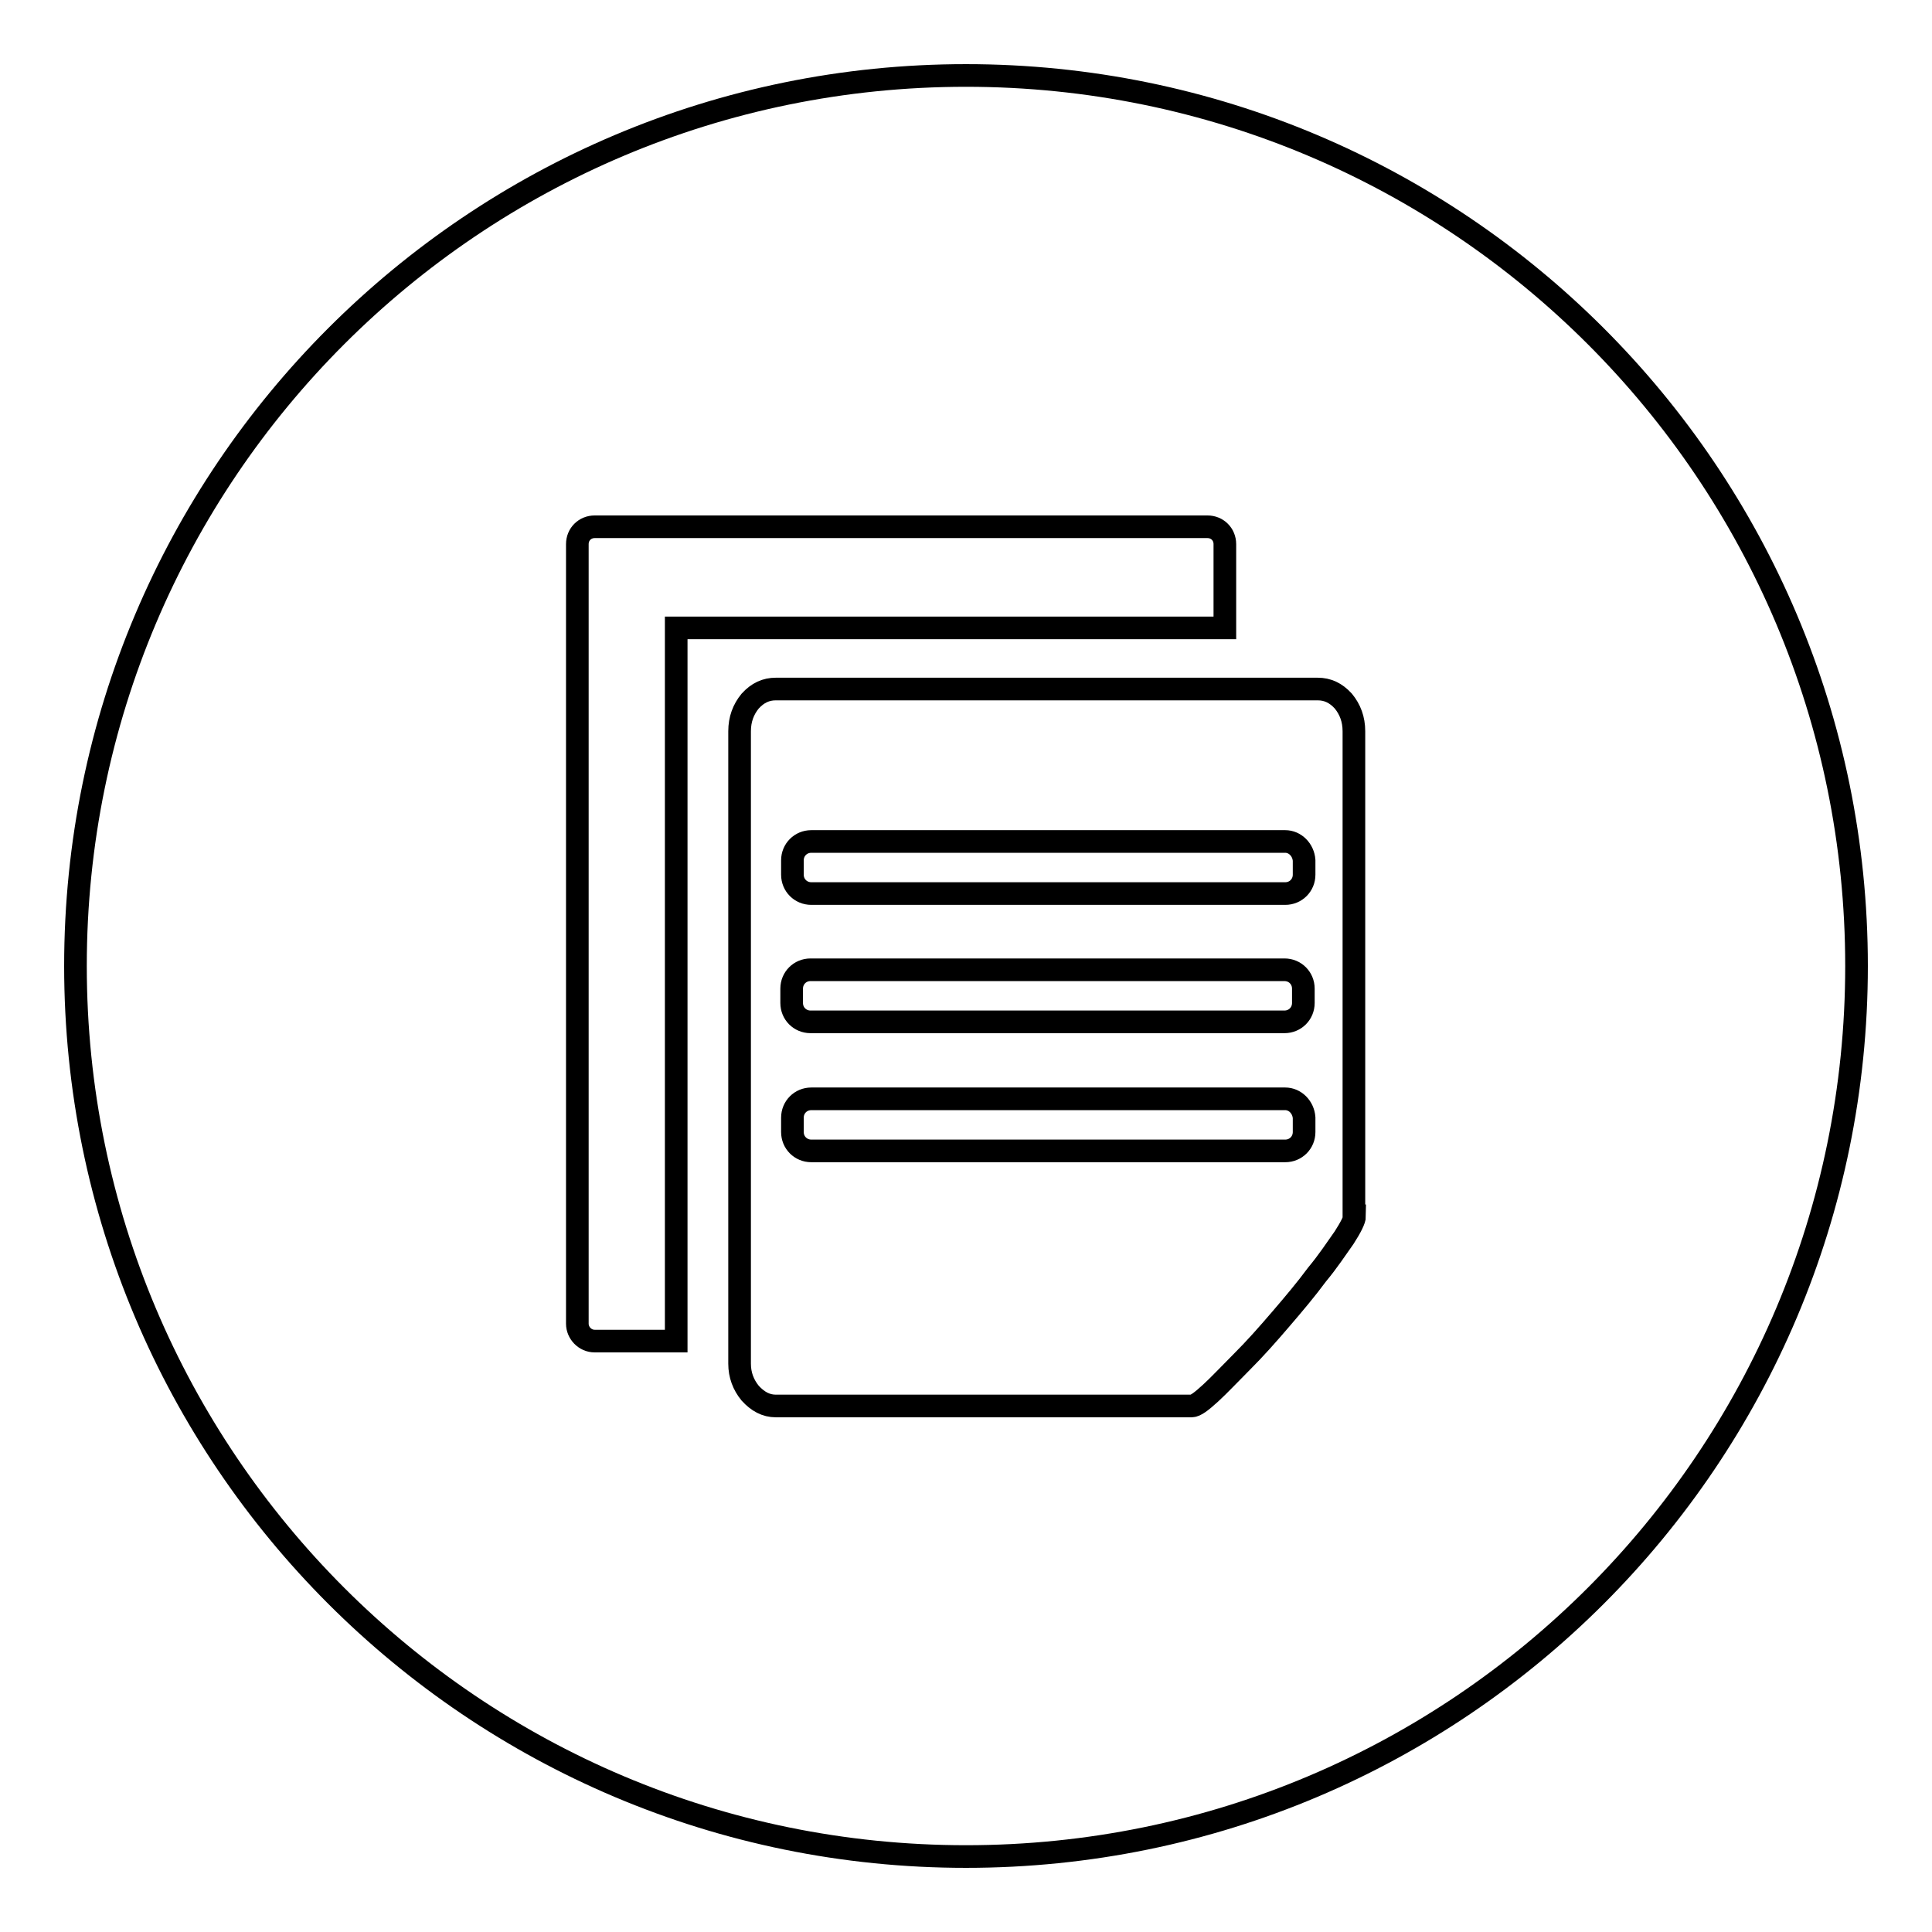 <?xml version="1.0" encoding="utf-8"?>
<!-- Svg Vector Icons : http://www.onlinewebfonts.com/icon -->
<!DOCTYPE svg PUBLIC "-//W3C//DTD SVG 1.1//EN" "http://www.w3.org/Graphics/SVG/1.1/DTD/svg11.dtd">
<svg version="1.1" xmlns="http://www.w3.org/2000/svg" xmlns:xlink="http://www.w3.org/1999/xlink" x="0px" y="0px" viewBox="0 0 256 256" enable-background="new 0 0 256 256" xml:space="preserve">
<g> <path stroke-width="3" fill-opacity="0" stroke="#000000"  d="M170.3,145.6h-62.8c-1.4,0-2.5,1.1-2.5,2.5v1.9c0,1.4,1.1,2.5,2.5,2.5h62.8c1.4,0,2.5-1.1,2.5-2.5v-1.9 C172.7,146.7,171.6,145.6,170.3,145.6z M107.4,135.4h62.8c1.4,0,2.5-1.1,2.5-2.5V131c0-1.4-1.1-2.5-2.5-2.5h-62.8 c-1.4,0-2.5,1.1-2.5,2.5v1.9C104.9,134.3,106,135.4,107.4,135.4z M170.3,111.5h-62.8c-1.4,0-2.5,1.1-2.5,2.5v1.9 c0,1.4,1.1,2.5,2.5,2.5h62.8c1.4,0,2.5-1.1,2.5-2.5V114C172.7,112.6,171.6,111.5,170.3,111.5z M128,10C62.8,10,10,62.8,10,128 c0,65.2,52.8,118,118,118c65.2,0,118-52.8,118-118C246,62.8,193.2,10,128,10z M89.6,177.7H78.8c-1.3,0-2.3-1.1-2.3-2.3V72.1 c0-1.3,1-2.3,2.3-2.3H160c1.3,0,2.3,1,2.3,2.3v11.1H89.6V177.7z M179.5,161.1c0,0.5-0.5,1.5-1.4,2.9c-1,1.4-2.1,3.1-3.6,4.9 c-1.4,1.9-3,3.8-4.8,5.9c-1.8,2.1-3.4,3.9-5.1,5.6s-3,3.1-4.2,4.2c-1.2,1.1-2,1.7-2.5,1.7h-55.1c-1.3,0-2.4-0.6-3.4-1.7 c-0.9-1.1-1.4-2.4-1.4-3.9V96.9c0-1.6,0.5-2.9,1.4-4c1-1.1,2.1-1.6,3.4-1.6h71.8c1.3,0,2.4,0.5,3.4,1.6c0.9,1.1,1.4,2.4,1.4,4 V161.1z"/></g>
</svg>